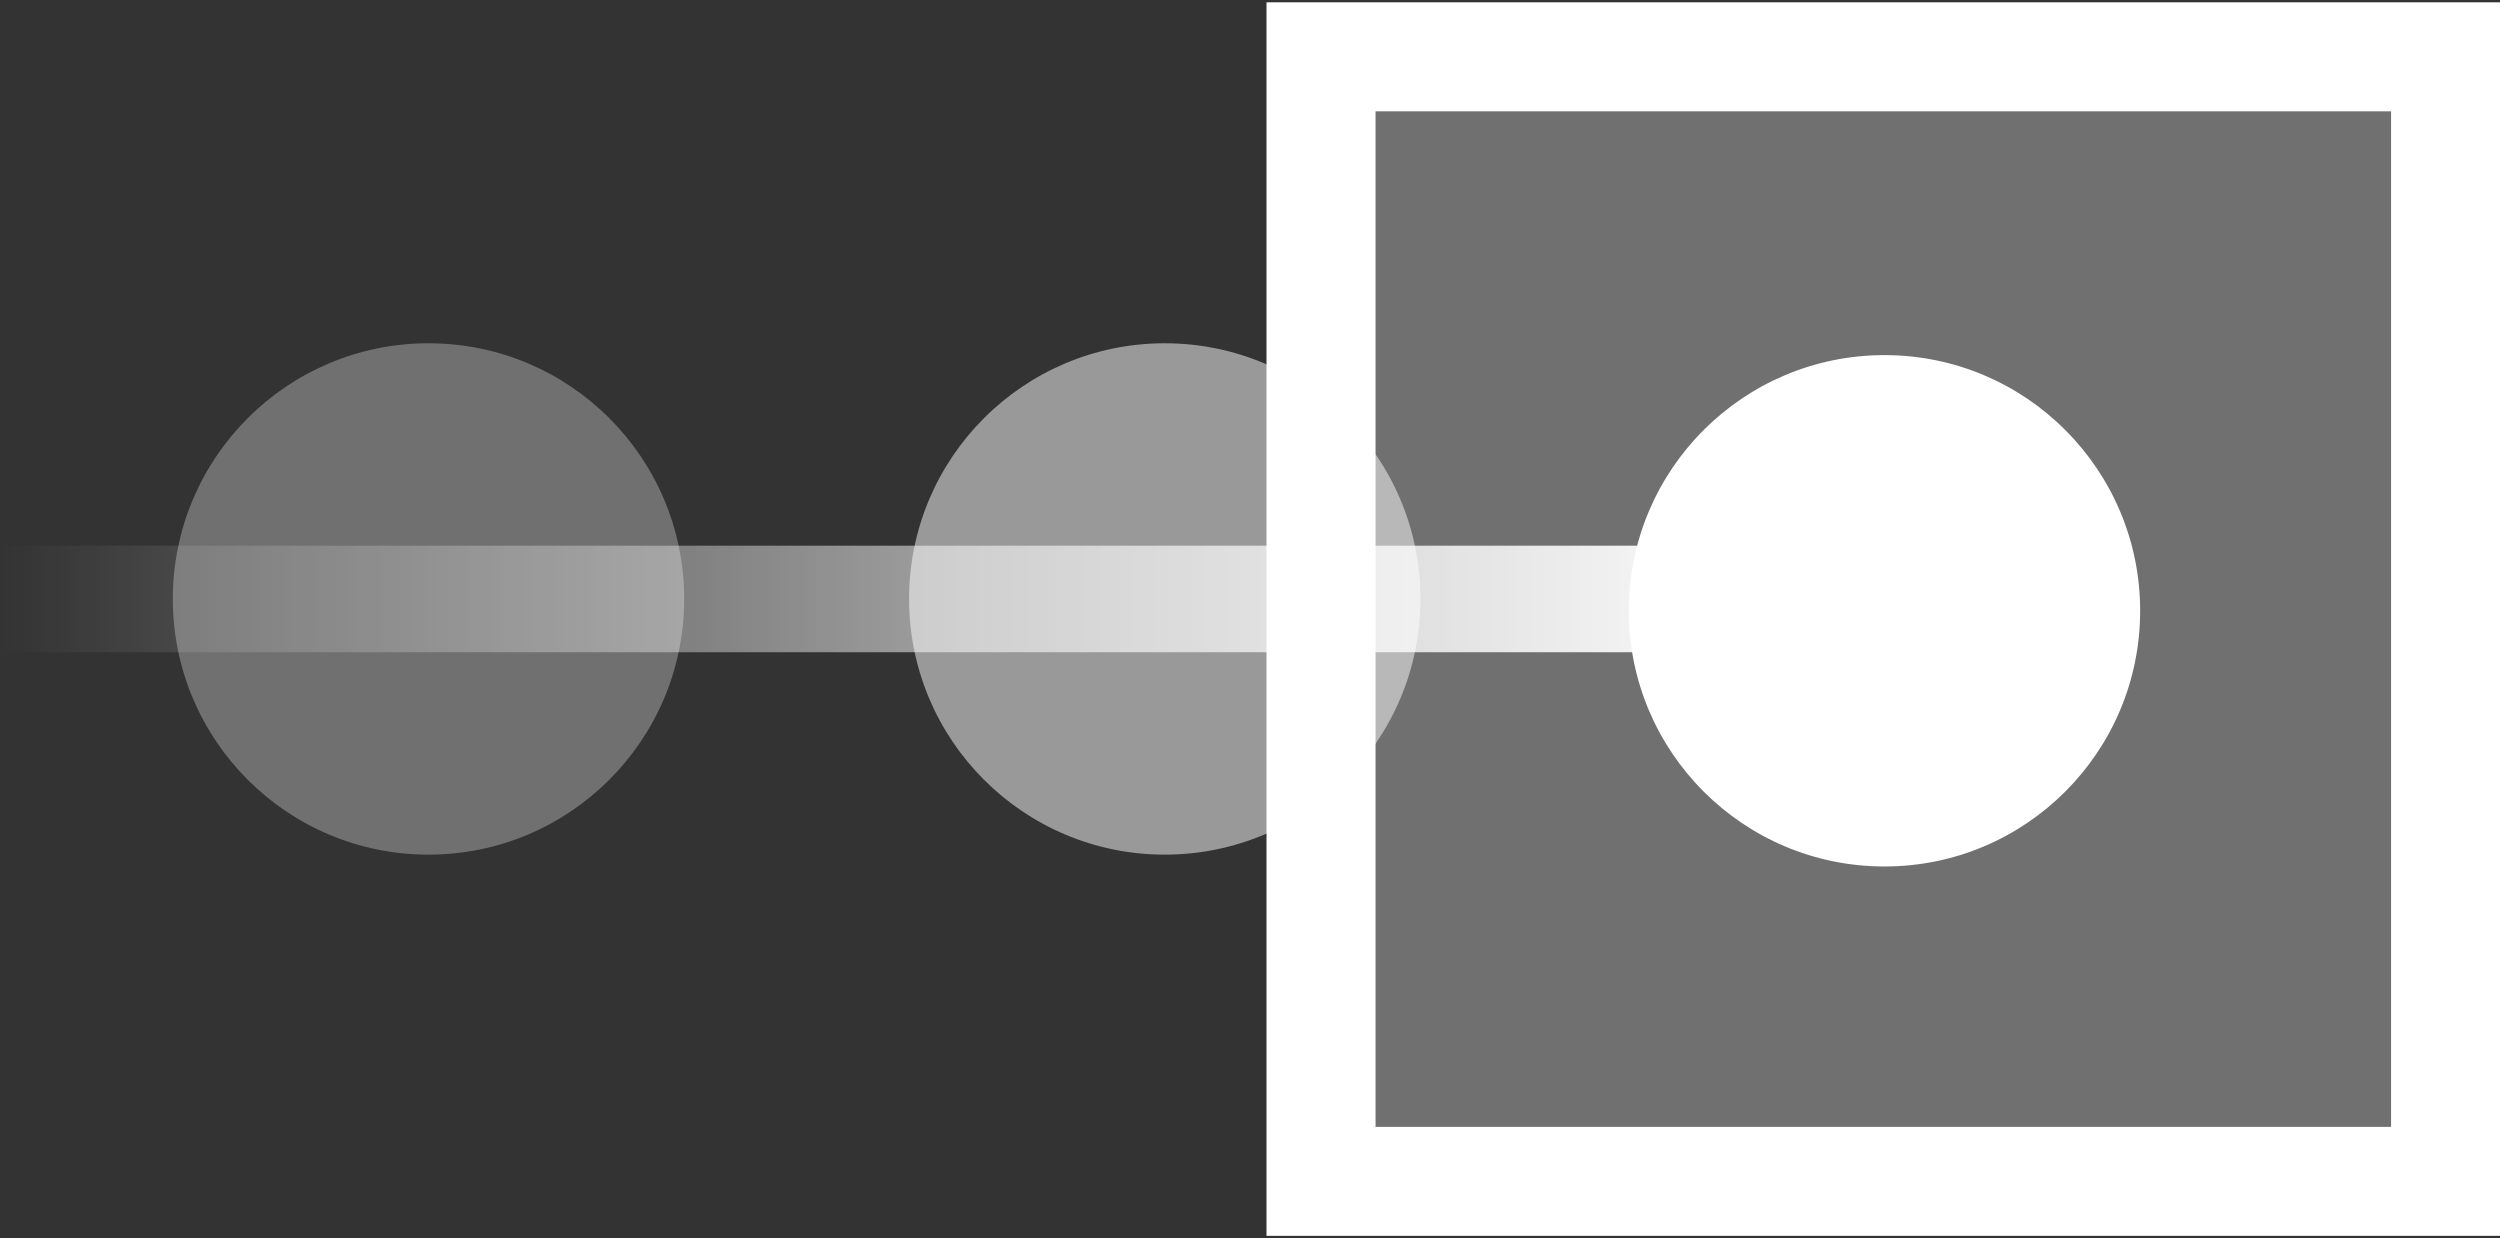 <?xml version="1.0" encoding="UTF-8"?>
<svg xmlns="http://www.w3.org/2000/svg" xmlns:xlink="http://www.w3.org/1999/xlink" version="1.1" viewBox="0 0 105.6 52.3">
  <rect x="0" y="0" width="105.6" height="52.3" fill="#333333" stroke="none"/>
  <defs>
    <style>
      .cls-1, .cls-2 {
        fill: none;
        stroke: #fff;
        stroke-miterlimit: 10;
        stroke-width: 4.6px;
      }

      .cls-1, .cls-3 {
        opacity: .3;
      }

      .cls-4 {
        opacity: .5;
      }

      .cls-4, .cls-3, .cls-5 {
        fill: #fff;
      }

      .cls-6 {
        fill: url(#linear-gradient);
        stroke: url(#linear-gradient);
        stroke-width: 4.5px;
      }

      .cls-7 {
        opacity: .3;
      }
    </style>
    <linearGradient id="linear-gradient" x1="0" y1="25.3" x2="76.1" y2="25.3" gradientUnits="userSpaceOnUse">
      <stop offset="0" stop-color="#fff" stop-opacity="0"/>
      <stop offset="1" stop-color="#fff"/>
    </linearGradient>
  </defs>
  <!-- Generator: Adobe Illustrator 28.7.1, SVG Export Plug-In . SVG Version: 1.2.0 Build 142)  -->
  <g>
    <g id="Layer_1">
      <g>
        <g class="cls-7">
          <rect class="cls-3" x="55.8" y="2.4" width="47.5" height="47.5"/>
          <rect class="cls-5" x="55.8" y="2.4" width="47.5" height="47.5"/>
        </g>
        <g>
          <rect class="cls-1" x="55.8" y="2.4" width="47.5" height="47.5"/>
          <rect class="cls-2" x="55.8" y="2.4" width="47.5" height="47.5"/>
        </g>
      </g>
      <circle class="cls-5" cx="79.6" cy="25.8" r="10.8"/>
      <line class="cls-6" x1="0" y1="25.3" x2="76.1" y2="25.3"/>
      <circle class="cls-4" cx="49.2" cy="25.3" r="10.8"/>
      <circle class="cls-3" cx="18.1" cy="25.3" r="10.8"/>
    </g>
  </g>
</svg>